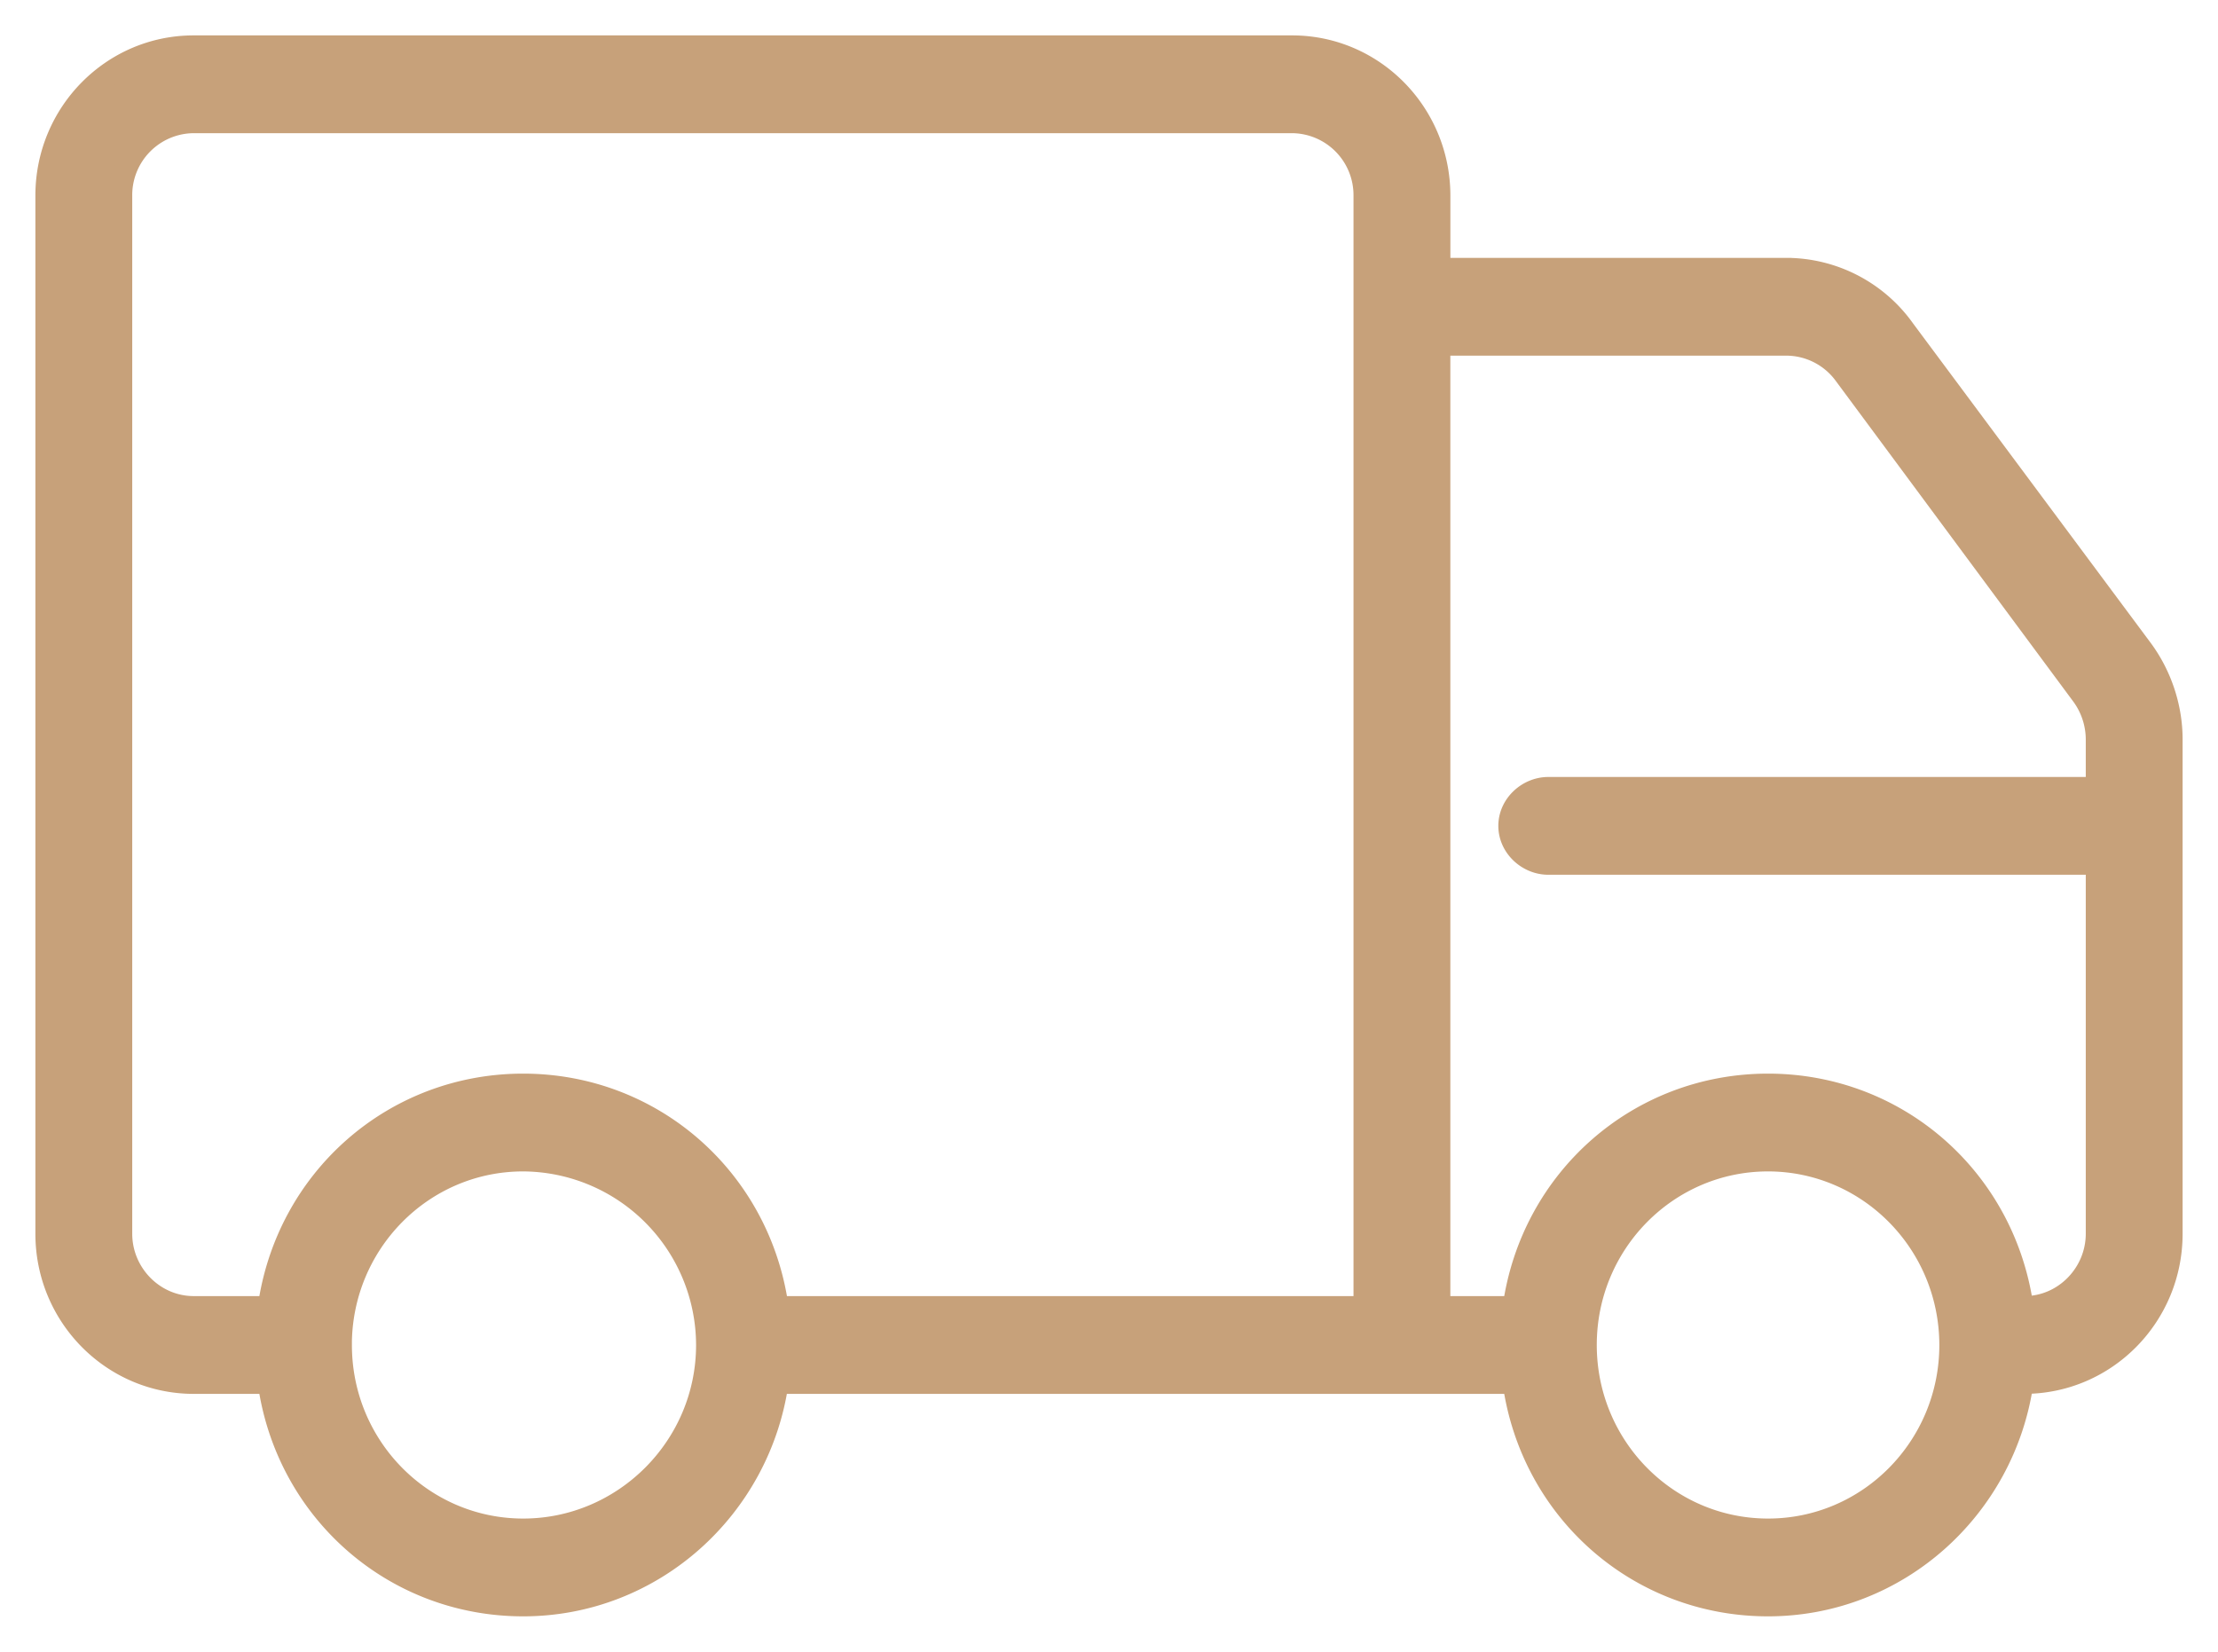 <svg xmlns="http://www.w3.org/2000/svg" width="47" height="35" viewBox="0 0 47 35"><g><g><g><path fill="#c7a17a" d="M37.465 24.572c-2.142 0-3.879 1.758-3.879 3.928s1.737 3.928 3.88 3.928c2.142 0 3.879-1.758 3.879-3.928-.003-2.169-1.738-3.926-3.88-3.928zm5.432 3.142c.856 0 1.55-.714 1.551-1.571v-7.857H32.81c-.428 0-.81-.352-.81-.786 0-.434.382-.786.81-.786h11.638v-1.047a1.614 1.614 0 0 0-.31-.945l-5.043-6.808a1.554 1.554 0 0 0-1.242-.628h-7.37v20.428h1.606C32.466 25 34.73 23 37.465 23c2.737 0 5 2 5.377 4.714zM4.103 29.286C2.39 29.284 1 27.878 1 26.143v-22C1 2.408 2.39 1 4.103 1H27.38c1.714 0 3.102 1.408 3.104 3.143v1.571h7.37A3.054 3.054 0 0 1 40.336 7l5.044 6.781c.4.545.62 1.219.62 1.886v10.476c0 1.735-1.39 3.14-3.103 3.143h-.056C42.46 31.949 40.2 34 37.465 34c-2.735 0-4.999-2-5.376-4.714H16.461C16.082 31.949 13.821 34 11.086 34c-2.736 0-5-2-5.376-4.714zm3.104-.786v.004c.002 2.168 1.738 3.924 3.88 3.924S15 30.67 15 28.5a3.936 3.936 0 0 0-3.914-3.928c-2.141 0-3.877 1.756-3.88 3.924v.004zm21.724-.786V4.143a1.563 1.563 0 0 0-1.552-1.571H4.103a1.563 1.563 0 0 0-1.551 1.57v22c0 .858.695 1.571 1.551 1.572H5.71C6.087 25 8.35 23 11.086 23s5 2 5.376 4.714z"/><path fill="none" stroke="#c7a17a" stroke-miterlimit="20" stroke-width=".5" d="M37.465 24.572c-2.142 0-3.879 1.758-3.879 3.928s1.737 3.928 3.88 3.928c2.142 0 3.879-1.758 3.879-3.928-.003-2.169-1.738-3.926-3.88-3.928zm5.432 3.142c.856 0 1.55-.714 1.551-1.571v-7.857H32.81c-.428 0-.81-.352-.81-.786 0-.434.382-.786.81-.786h11.638v-1.047a1.614 1.614 0 0 0-.31-.945l-5.043-6.808a1.554 1.554 0 0 0-1.242-.628h-7.37v20.428h1.606C32.466 25 34.73 23 37.465 23c2.737 0 5 2 5.377 4.714zM4.103 29.286C2.39 29.284 1 27.878 1 26.143v-22C1 2.408 2.39 1 4.103 1H27.38c1.714 0 3.102 1.408 3.104 3.143v1.571h7.37A3.054 3.054 0 0 1 40.336 7l5.044 6.781c.4.545.62 1.219.62 1.886v10.476c0 1.735-1.39 3.14-3.103 3.143h-.056C42.46 31.949 40.2 34 37.465 34c-2.735 0-4.999-2-5.376-4.714H16.461C16.082 31.949 13.821 34 11.086 34c-2.736 0-5-2-5.376-4.714zm3.104-.786v.004c.002 2.168 1.738 3.924 3.88 3.924S15 30.67 15 28.5a3.936 3.936 0 0 0-3.914-3.928c-2.141 0-3.877 1.756-3.88 3.924v.004zm21.724-.786V4.143a1.563 1.563 0 0 0-1.552-1.571H4.103a1.563 1.563 0 0 0-1.551 1.57v22c0 .858.695 1.571 1.551 1.572H5.71C6.087 25 8.35 23 11.086 23s5 2 5.376 4.714z"/></g></g></g></svg>